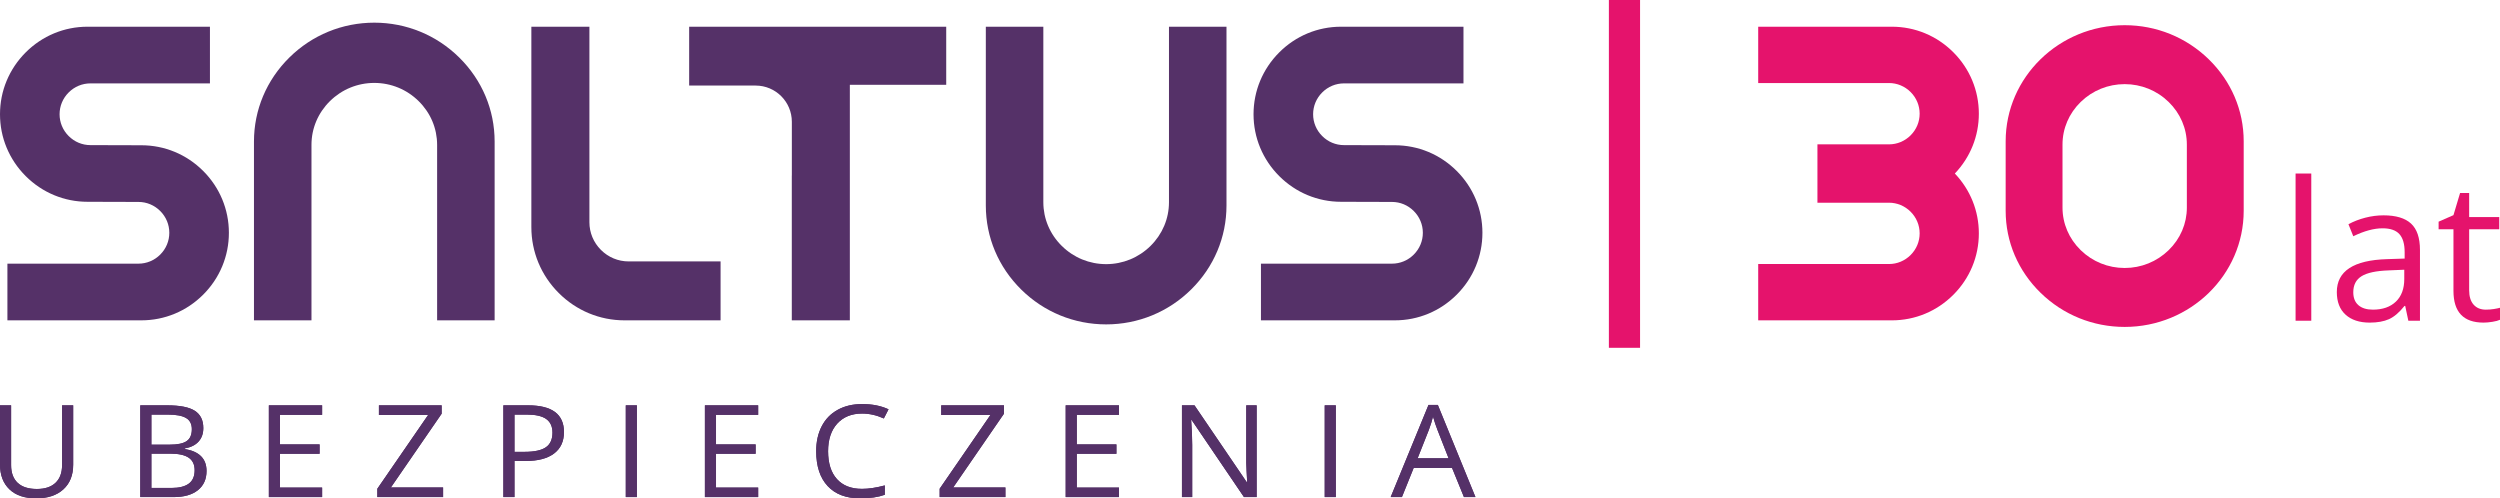 <?xml version="1.0" encoding="UTF-8"?> <svg xmlns="http://www.w3.org/2000/svg" xmlns:xlink="http://www.w3.org/1999/xlink" xmlns:xodm="http://www.corel.com/coreldraw/odm/2003" xml:space="preserve" width="2500mm" height="498.365mm" version="1.1" style="shape-rendering:geometricPrecision; text-rendering:geometricPrecision; image-rendering:optimizeQuality; fill-rule:evenodd; clip-rule:evenodd" viewBox="0 0 175456.17 34976.48"> <defs> <style type="text/css"> .fil1 {fill:#E5136C;fill-rule:nonzero} .fil0 {fill:#553168;fill-rule:nonzero} </style> </defs> <g id="Warstwa_x0020_1">  <g id="_2988310447856"> <path class="fil0" d="M26269.15 1590.56c-2246.09,0 -4363.84,869.02 -5963.4,2447.55 -1600.51,1580.14 -2481.93,3673.46 -2481.93,5894.45l0 12549.75 4036.32 0 0 -12317.13c0,-1153.83 459.47,-2242.4 1293.53,-3066.43 836.34,-824.97 1942.24,-1279.42 3115.49,-1279.42 1173.15,0 2279.05,454.45 3114.73,1279.42 834.73,823.36 1294.2,1912.6 1294.2,3066.43l0 12317.13 4036.32 0 0 -12549.75c0,-2221.65 -881.43,-4314.97 -2481.93,-5894.45 -1598.52,-1578.53 -3716.65,-2447.55 -5963.31,-2447.55z"></path> <path class="fil0" d="M77632.7 22766.56c2246,0 4363.75,-869.11 5963.31,-2447.55 1600.51,-1580.14 2481.93,-3673.46 2481.93,-5894.45l0 -12549.85 -4036.32 0 0 12317.32c0,1153.73 -459.47,2242.4 -1293.44,3066.33 -836.34,824.88 -1942.34,1279.33 -3115.49,1279.33 -1173.15,0 -2279.15,-454.45 -3114.83,-1279.33 -834.35,-823.27 -1294.1,-1912.6 -1294.1,-3066.33l0 -12317.32 -4036.41 0 0 12549.85c0,2221.65 881.43,4314.97 2481.93,5894.45 1598.52,1578.44 3716.65,2447.55 5963.4,2447.55z"></path> <path class="fil0" d="M37292.18 1874.71l0 14067.86c0,1740.4 681.67,3381.36 1920.27,4619.95 1238.6,1238.03 2879.27,1919.98 4619.48,1919.98l6740.17 0 0 -4135.67 -6456.49 0c-730.45,0 -1419.79,-286.99 -1941.01,-808.49 -520.94,-520.94 -808.3,-1209.9 -808.3,-1940.35l0 -13723.28 -4074.11 0z"></path> <path class="fil0" d="M14260.61 11998.41c-1163.87,-1163.11 -2705.56,-1803.67 -4340.16,-1803.67l-3572.87 -10.04c-575.4,0 -1118.69,-226.56 -1529,-637.91 -410.97,-410.59 -637.25,-953.22 -637.25,-1528.62 0,-574.74 226.28,-1117.74 637.25,-1528.33 410.97,-410.97 953.6,-637.53 1529,-637.53l8386.8 0 0 -3977.59 -8590.63 0c-1635.65,0 -3176.96,640.18 -4340.07,1803.01 -1162.83,1163.49 -1803.67,2705.18 -1803.67,4340.73 0,1635.65 640.85,3176.96 1803.67,4340.16 1163.77,1163.11 2705.46,1803.67 4340.07,1803.67l3573.25 10.32c575.02,0 1118.31,226.18 1528.71,637.53 410.97,410.97 637.15,953.6 637.15,1529 0,574.36 -226.18,1117.36 -637.15,1528.24 -410.69,410.69 -953.69,637.25 -1528.71,637.25l-9196.81 0 0 3977.88 9400.26 0c1635.65,0 3177.34,-640.18 4340.16,-1803.39 1163.11,-1163.39 1803.67,-2704.8 1803.67,-4340.64 0,-1635.55 -640.56,-3176.67 -1803.67,-4340.07z"></path> <path class="fil0" d="M102236.56 11998.41c-1163.77,-1163.11 -2705.46,-1803.67 -4340.07,-1803.67l-3572.87 -10.04c-575.4,0 -1118.69,-226.56 -1529,-637.91 -411.07,-410.59 -637.25,-953.22 -637.25,-1528.62 0,-574.74 226.18,-1117.74 637.25,-1528.33 410.59,-410.97 953.6,-637.53 1529,-637.53l8386.8 0 0 -3977.59 -8590.63 0c-1635.65,0 -3176.96,640.18 -4340.16,1803.01 -1162.73,1163.49 -1803.58,2705.18 -1803.58,4340.73 0,1635.65 640.85,3176.96 1803.58,4340.16 1163.87,1163.11 2705.56,1803.67 4340.16,1803.67l3573.25 10.32c575.02,0 1118.31,226.18 1528.62,637.53 411.07,410.97 637.25,953.6 637.25,1529 0,574.36 -226.18,1117.36 -637.25,1528.24 -410.59,410.69 -953.6,637.25 -1528.62,637.25l-9196.81 0 0 3977.88 9400.26 0c1635.65,0 3177.34,-640.18 4340.07,-1803.39 1162.83,-1163.39 1803.67,-2704.8 1803.67,-4340.64 0,-1635.55 -640.85,-3176.67 -1803.67,-4340.07z"></path> <path class="fil0" d="M66407.93 1874.71l-18040.91 0 0 4135.29 2.94 0 0 -5.02 4660.11 0c1404.73,0 2543.5,1138.77 2543.5,2543.4l0 3766.75 -3.41 0 0 10166.04 4073.82 0 0 -16531.04 6763.94 0 0 -4075.43z"></path> <path class="fil1" d="M138880.51 7979.34c0,-1624.94 -636.49,-3156.31 -1792.31,-4312.41 -1155.72,-1155.82 -2687.09,-1792.31 -4312.32,-1792.31l-9380.47 0 0 3952.87 9178.34 0c571.33,0 1110.64,224.86 1518.96,632.8 408.32,408.32 633.18,948.01 633.18,1518.67 0,571.42 -224.86,1111.02 -633.18,1519.34 -407.94,408.32 -947.63,632.8 -1518.96,632.8l-5021.46 0 0 4094.85 5021.46 0c571.33,0 1111.02,224.95 1518.96,633.18 408.32,408.04 633.18,947.63 633.18,1519.05 0,571.04 -224.86,1110.35 -633.18,1518.86 -408.32,407.94 -947.63,632.51 -1518.96,632.51l-9178.34 0 0 3952.87 9380.47 0c1625.23,0 3156.59,-636.59 4312.32,-1792.31 1155.82,-1155.82 1792.31,-2687.47 1792.31,-4311.94 0,-1573.14 -598.04,-3057.33 -1684.99,-4199.42 1086.96,-1142.08 1684.99,-2626.38 1684.99,-4199.42z"></path> <path class="fil1" d="M153478.97 14570.04c0,1123.71 -454.07,2184.91 -1278.1,2987.91 -827.91,805.84 -1923.58,1249.87 -3085.75,1249.87 -1161.41,0 -2257.08,-444.03 -3084.71,-1249.87 -824.03,-803 -1278.1,-1863.82 -1278.1,-2987.91l0 -2030.23 -0.28 0 0 -2397.07c0,-1123.99 454.07,-2184.91 1278.38,-2988.19 827.63,-805.94 1923.3,-1249.68 3085.37,-1249.68 1161.5,0 2257.17,443.74 3084.8,1249.68 823.93,803 1278.1,1864.2 1278.1,2988.19l0 2690.12 0.28 0 0 1737.18zm1532.03 -10413.34c-1581.09,-1540.36 -3674.88,-2388.35 -5895.49,-2388.35 -4605.75,0 -8352.8,3655.08 -8352.8,8147.55l0 2623.91 0 293.05 0 1963.74c0,2170.89 872.43,4216.37 2457.31,5759.39 1581.09,1540.08 3674.79,2388.45 5895.49,2388.45 4605.75,0 8352.71,-3655.08 8352.71,-8147.84l0 -1963.74 0 -293.05 0 -2623.91c0,-2170.89 -872.43,-4216.18 -2457.21,-5759.2z"></path> <polygon class="fil1" points="162211.3,22509.03 161109.37,22509.03 161109.37,12178.56 162211.3,12178.56 "></polygon> <path class="fil1" d="M166533.37 21732.27c685.93,0 1224.87,-188.2 1616.52,-564.41 391.93,-376.21 587.71,-902.83 587.71,-1580.14l0 -657.23 -1102.3 46.41c-876.12,31.16 -1507.97,167.08 -1895.17,408.32 -387.67,241.24 -581.08,616.51 -581.08,1125.41 0,398.28 120.57,701.65 361.81,909.56 241.24,208.09 578.71,312.09 1012.51,312.09zm2489.61 776.86l-219.17 -1035.81 -53.14 0c-362.86,456.06 -724.77,764.45 -1085.25,926.23 -360.87,161.3 -811.34,242.19 -1351.31,242.19 -721.36,0 -1286.71,-185.74 -1696.36,-557.69 -409.36,-371.85 -613.85,-900.46 -613.85,-1586.77 0,-1469.23 1175.14,-2239.37 3525.13,-2310.21l1235 -40.16 0 -451.42c0,-570.57 -122.94,-992.24 -368.26,-1264.55 -245.88,-272.02 -638.86,-408.32 -1178.45,-408.32 -606.47,0 -1292.78,186.12 -2058.27,557.69l-338.51 -843.07c358.5,-194.83 751.19,-347.51 1178.17,-458.05 427.36,-110.63 855.38,-166.13 1284.73,-166.13 867.5,0 1510.62,192.46 1928.7,577.77 418.36,384.93 627.49,1002.38 627.49,1852.07l0 4966.24 -816.64 0z"></path> <path class="fil1" d="M174460.42 21732.27c194.83,0 382.94,-14.4 564.41,-43.19 181.38,-28.7 325.44,-58.72 431.34,-89.51l0 843.07c-119.25,57.4 -295.42,105.23 -527.57,142.64 -232.24,37.79 -441.75,56.45 -627.49,56.45 -1407.38,0 -2111.12,-741.06 -2111.12,-2224.02l0 -4328.61 -1042.54 0 0 -531.26 1042.54 -458.14 464.49 -1553.34 637.53 0 0 1686.32 2111.03 0 0 856.42 -2111.03 0 0 4282.2c0,438.06 103.9,774.49 312.09,1009.1 207.81,234.52 493.47,351.87 856.33,351.87z"></path> <polygon class="fil1" points="115103.33,24409.6 112915.02,24409.6 112915.02,0 115103.33,0 "></polygon> <path class="fil0" d="M5136.82 28447.43l0 4167.69c0,733.38 -230.54,1310.77 -692.94,1731.5 -461.83,419.31 -1096.34,629.77 -1905.3,629.77 -808.59,0 -1433.71,-211.78 -1875.47,-634.12 -441.75,-424.04 -662.92,-1004.08 -662.92,-1744.86l0 -4149.97 780.17 0 0 4200.74c0,538.27 154.01,949.91 459.47,1238.6 305.74,287.08 755.45,431.43 1348.85,431.43 567.73,0 1003.14,-144.35 1308.5,-434.37 305.46,-288.41 459.09,-703.36 459.09,-1243.05l0 -4193.35 780.55 0z"></path> <path class="fil0" d="M9844.86 28447.43l1896.31 0c889.76,0 1535.34,127.58 1931.63,383.22 398.28,255.64 597.09,659.89 597.09,1211.61 0,381.52 -109.59,697.3 -332.17,945.26 -222.49,247.87 -544.99,408.98 -971.69,482.48l0 43.47c1020.47,166.7 1529.38,680.91 1529.38,1540.65 0,575.68 -203.45,1025.11 -607.79,1348.28 -405.95,323.08 -973.02,483.81 -1701.38,483.81l-2341.38 0 0 -6438.78zm780.27 2759.26l1285.1 0c551.63,0 947.92,-82.5 1189.16,-249.29 242.95,-165.37 363.52,-444.69 363.52,-838.61 0,-360.87 -134.69,-622.57 -403.96,-781.6 -269.66,-161.02 -697.68,-240.58 -1285.1,-240.58l-1148.71 0 0 2110.08zm0 631.57l0 2407.77 1401.04 0c540.64,0 949.24,-100.97 1222.21,-302.05 274.39,-199.85 412.01,-515.63 412.01,-943.94 0,-398.37 -141.03,-693.04 -419.97,-880.86 -280.36,-187.73 -706.39,-280.93 -1278.47,-280.93l-1336.82 0z"></path> <polygon class="fil0" points="22608.39,34886.31 18868.44,34886.31 18868.44,28447.52 22608.39,28447.52 22608.39,29114.8 19648.33,29114.8 19648.33,31189.07 22429.94,31189.07 22429.94,31846.97 19648.33,31846.97 19648.33,34219.03 22608.39,34219.03 "></polygon> <polygon class="fil0" points="31098.05,34886.31 26481.89,34886.31 26481.89,34300.21 30046.52,29123.8 26593.18,29123.8 26593.18,28447.52 30996.14,28447.52 30996.14,29033.53 27433.21,34210.04 31098.05,34210.04 "></polygon> <path class="fil0" d="M39580.9 30323.18c0,650.6 -231.58,1152.79 -693.98,1502.95 -463.82,350.16 -1126.36,525.96 -1989.79,525.96l-789.93 0 0 2534.12 -780.17 0 0 -6438.88 1738.79 0c1676.75,0 2515.08,625.22 2515.08,1875.85zm-3473.7 1388.72l702.03 0c691.05,0 1192.57,-106.65 1501.25,-321.84 308.77,-213.11 463.44,-557.31 463.44,-1029.47 0,-424.99 -145.29,-742.38 -435.31,-951.23 -291.35,-209.23 -744.47,-312.75 -1360.31,-312.75l-871.1 0 0 2615.29z"></path> <polygon class="fil0" points="43918.41,28447.24 44698.58,28447.24 44698.58,34886.12 43918.41,34886.12 "></polygon> <polygon class="fil0" points="53211.08,34886.31 49471.22,34886.31 49471.22,28447.52 53211.08,28447.52 53211.08,29114.8 50251.11,29114.8 50251.11,31189.07 53032.63,31189.07 53032.63,31846.97 50251.11,31846.97 50251.11,34219.03 53211.08,34219.03 "></polygon> <path class="fil0" d="M60505.05 29024.53c-736.42,0 -1319.11,235.84 -1746.84,706.39 -426.32,471.78 -639.52,1116.98 -639.52,1935.9 0,843.07 205.15,1493.95 617.17,1952.38 410.97,459.85 998.68,690 1761.53,690 466.76,0 1001.05,-81.17 1601.55,-241.9l0 656.57c-465.43,168.4 -1039.22,252.61 -1722.12,252.61 -989.12,0 -1751.96,-286.99 -2287.86,-862.77 -537.32,-575.68 -806.98,-1393.27 -806.98,-2452.86 0,-664.24 130.04,-1245.99 388.62,-1744.86 258.29,-499.25 631.57,-884.17 1120.39,-1153.07 487.5,-270.7 1062.52,-405.67 1723.45,-405.67 705.35,0 1319.49,123.32 1846.11,368.16l-330.84 643.22c-507.87,-229.88 -1015.35,-344.1 -1524.64,-344.1z"></path> <polygon class="fil0" points="70562.83,34886.31 65946.76,34886.31 65946.76,34300.21 69511.29,29123.8 66057.95,29123.8 66057.95,28447.52 70460.91,28447.52 70460.91,29033.53 66897.99,34210.04 70562.83,34210.04 "></polygon> <polygon class="fil0" points="78531.84,34886.31 74791.8,34886.31 74791.8,28447.52 78531.84,28447.52 78531.84,29114.8 75571.69,29114.8 75571.69,31189.07 78353.4,31189.07 78353.4,31846.97 75571.69,31846.97 75571.69,34219.03 78531.84,34219.03 "></polygon> <path class="fil0" d="M88195.03 34886.31l-890.14 0 -3668.16 -5403.35 -37.79 0c48.78,634.22 73.88,1214.26 73.88,1743.53l0 3659.82 -720.69 0 0 -6438.78 880.76 0 3660.1 5382.23 36.09 0c-6.35,-79.85 -19.04,-333.78 -40.73,-765.11 -22.07,-429.73 -29.74,-736.51 -23.39,-922.63l0 -3694.49 730.07 0 0 6438.78z"></path> <polygon class="fil0" points="92970.8,28447.24 93750.97,28447.24 93750.97,34886.12 92970.8,34886.12 "></polygon> <path class="fil0" d="M102743.48 34886.31l-835.3 -2047.28 -2692.2 0 -825.64 2047.28 -789.55 0 2654.41 -6465.87 656.57 0 2640.01 6465.87 -808.3 0zm-1078.25 -2723.55l-781.88 -1994.43c-100.21,-252.61 -205.15,-562.04 -311.43,-928.88 -67.82,280.93 -163.38,590.74 -290.4,928.88l-789.55 1994.43 2173.25 0z"></path> <path class="fil0" d="M5136.82 28447.43l0 4167.69c0,733.38 -230.54,1310.77 -692.94,1731.5 -461.83,419.31 -1096.34,629.77 -1905.3,629.77 -808.59,0 -1433.71,-211.78 -1875.47,-634.12 -441.75,-424.04 -662.92,-1004.08 -662.92,-1744.86l0 -4149.97 780.17 0 0 4200.74c0,538.27 154.01,949.91 459.47,1238.6 305.74,287.08 755.45,431.43 1348.85,431.43 567.73,0 1003.14,-144.35 1308.5,-434.37 305.46,-288.41 459.09,-703.36 459.09,-1243.05l0 -4193.35 780.55 0z"></path> <path class="fil0" d="M9844.86 28447.43l1896.31 0c889.76,0 1535.34,127.58 1931.63,383.22 398.28,255.64 597.09,659.89 597.09,1211.61 0,381.52 -109.59,697.3 -332.17,945.26 -222.49,247.87 -544.99,408.98 -971.69,482.48l0 43.47c1020.47,166.7 1529.38,680.91 1529.38,1540.65 0,575.68 -203.45,1025.11 -607.79,1348.28 -405.95,323.08 -973.02,483.81 -1701.38,483.81l-2341.38 0 0 -6438.78zm780.27 2759.26l1285.1 0c551.63,0 947.92,-82.5 1189.16,-249.29 242.95,-165.37 363.52,-444.69 363.52,-838.61 0,-360.87 -134.69,-622.57 -403.96,-781.6 -269.66,-161.02 -697.68,-240.58 -1285.1,-240.58l-1148.71 0 0 2110.08zm0 631.57l0 2407.77 1401.04 0c540.64,0 949.24,-100.97 1222.21,-302.05 274.39,-199.85 412.01,-515.63 412.01,-943.94 0,-398.37 -141.03,-693.04 -419.97,-880.86 -280.36,-187.73 -706.39,-280.93 -1278.47,-280.93l-1336.82 0z"></path> <polygon class="fil0" points="22608.39,34886.31 18868.44,34886.31 18868.44,28447.52 22608.39,28447.52 22608.39,29114.8 19648.33,29114.8 19648.33,31189.07 22429.94,31189.07 22429.94,31846.97 19648.33,31846.97 19648.33,34219.03 22608.39,34219.03 "></polygon> <polygon class="fil0" points="31098.05,34886.31 26481.89,34886.31 26481.89,34300.21 30046.52,29123.8 26593.18,29123.8 26593.18,28447.52 30996.14,28447.52 30996.14,29033.53 27433.21,34210.04 31098.05,34210.04 "></polygon> <path class="fil0" d="M39580.9 30323.18c0,650.6 -231.58,1152.79 -693.98,1502.95 -463.82,350.16 -1126.36,525.96 -1989.79,525.96l-789.93 0 0 2534.12 -780.17 0 0 -6438.88 1738.79 0c1676.75,0 2515.08,625.22 2515.08,1875.85zm-3473.7 1388.72l702.03 0c691.05,0 1192.57,-106.65 1501.25,-321.84 308.77,-213.11 463.44,-557.31 463.44,-1029.47 0,-424.99 -145.29,-742.38 -435.31,-951.23 -291.35,-209.23 -744.47,-312.75 -1360.31,-312.75l-871.1 0 0 2615.29z"></path> <polygon class="fil0" points="43918.41,28447.24 44698.58,28447.24 44698.58,34886.12 43918.41,34886.12 "></polygon> <polygon class="fil0" points="53211.08,34886.31 49471.22,34886.31 49471.22,28447.52 53211.08,28447.52 53211.08,29114.8 50251.11,29114.8 50251.11,31189.07 53032.63,31189.07 53032.63,31846.97 50251.11,31846.97 50251.11,34219.03 53211.08,34219.03 "></polygon> <path class="fil0" d="M60505.05 29024.53c-736.42,0 -1319.11,235.84 -1746.84,706.39 -426.32,471.78 -639.52,1116.98 -639.52,1935.9 0,843.07 205.15,1493.95 617.17,1952.38 410.97,459.85 998.68,690 1761.53,690 466.76,0 1001.05,-81.17 1601.55,-241.9l0 656.57c-465.43,168.4 -1039.22,252.61 -1722.12,252.61 -989.12,0 -1751.96,-286.99 -2287.86,-862.77 -537.32,-575.68 -806.98,-1393.27 -806.98,-2452.86 0,-664.24 130.04,-1245.99 388.62,-1744.86 258.29,-499.25 631.57,-884.17 1120.39,-1153.07 487.5,-270.7 1062.52,-405.67 1723.45,-405.67 705.35,0 1319.49,123.32 1846.11,368.16l-330.84 643.22c-507.87,-229.88 -1015.35,-344.1 -1524.64,-344.1z"></path> <polygon class="fil0" points="70562.83,34886.31 65946.76,34886.31 65946.76,34300.21 69511.29,29123.8 66057.95,29123.8 66057.95,28447.52 70460.91,28447.52 70460.91,29033.53 66897.99,34210.04 70562.83,34210.04 "></polygon> <polygon class="fil0" points="78531.84,34886.31 74791.8,34886.31 74791.8,28447.52 78531.84,28447.52 78531.84,29114.8 75571.69,29114.8 75571.69,31189.07 78353.4,31189.07 78353.4,31846.97 75571.69,31846.97 75571.69,34219.03 78531.84,34219.03 "></polygon> <path class="fil0" d="M88195.03 34886.31l-890.14 0 -3668.16 -5403.35 -37.79 0c48.78,634.22 73.88,1214.26 73.88,1743.53l0 3659.82 -720.69 0 0 -6438.78 880.76 0 3660.1 5382.23 36.09 0c-6.35,-79.85 -19.04,-333.78 -40.73,-765.11 -22.07,-429.73 -29.74,-736.51 -23.39,-922.63l0 -3694.49 730.07 0 0 6438.78z"></path> <polygon class="fil0" points="92970.8,28447.24 93750.97,28447.24 93750.97,34886.12 92970.8,34886.12 "></polygon> <path class="fil0" d="M102743.48 34886.31l-835.3 -2047.28 -2692.2 0 -825.64 2047.28 -789.55 0 2654.41 -6465.87 656.57 0 2640.01 6465.87 -808.3 0zm-1078.25 -2723.55l-781.88 -1994.43c-100.21,-252.61 -205.15,-562.04 -311.43,-928.88 -67.82,280.93 -163.38,590.74 -290.4,928.88l-789.55 1994.43 2173.25 0z"></path> </g> </g> </svg> 
